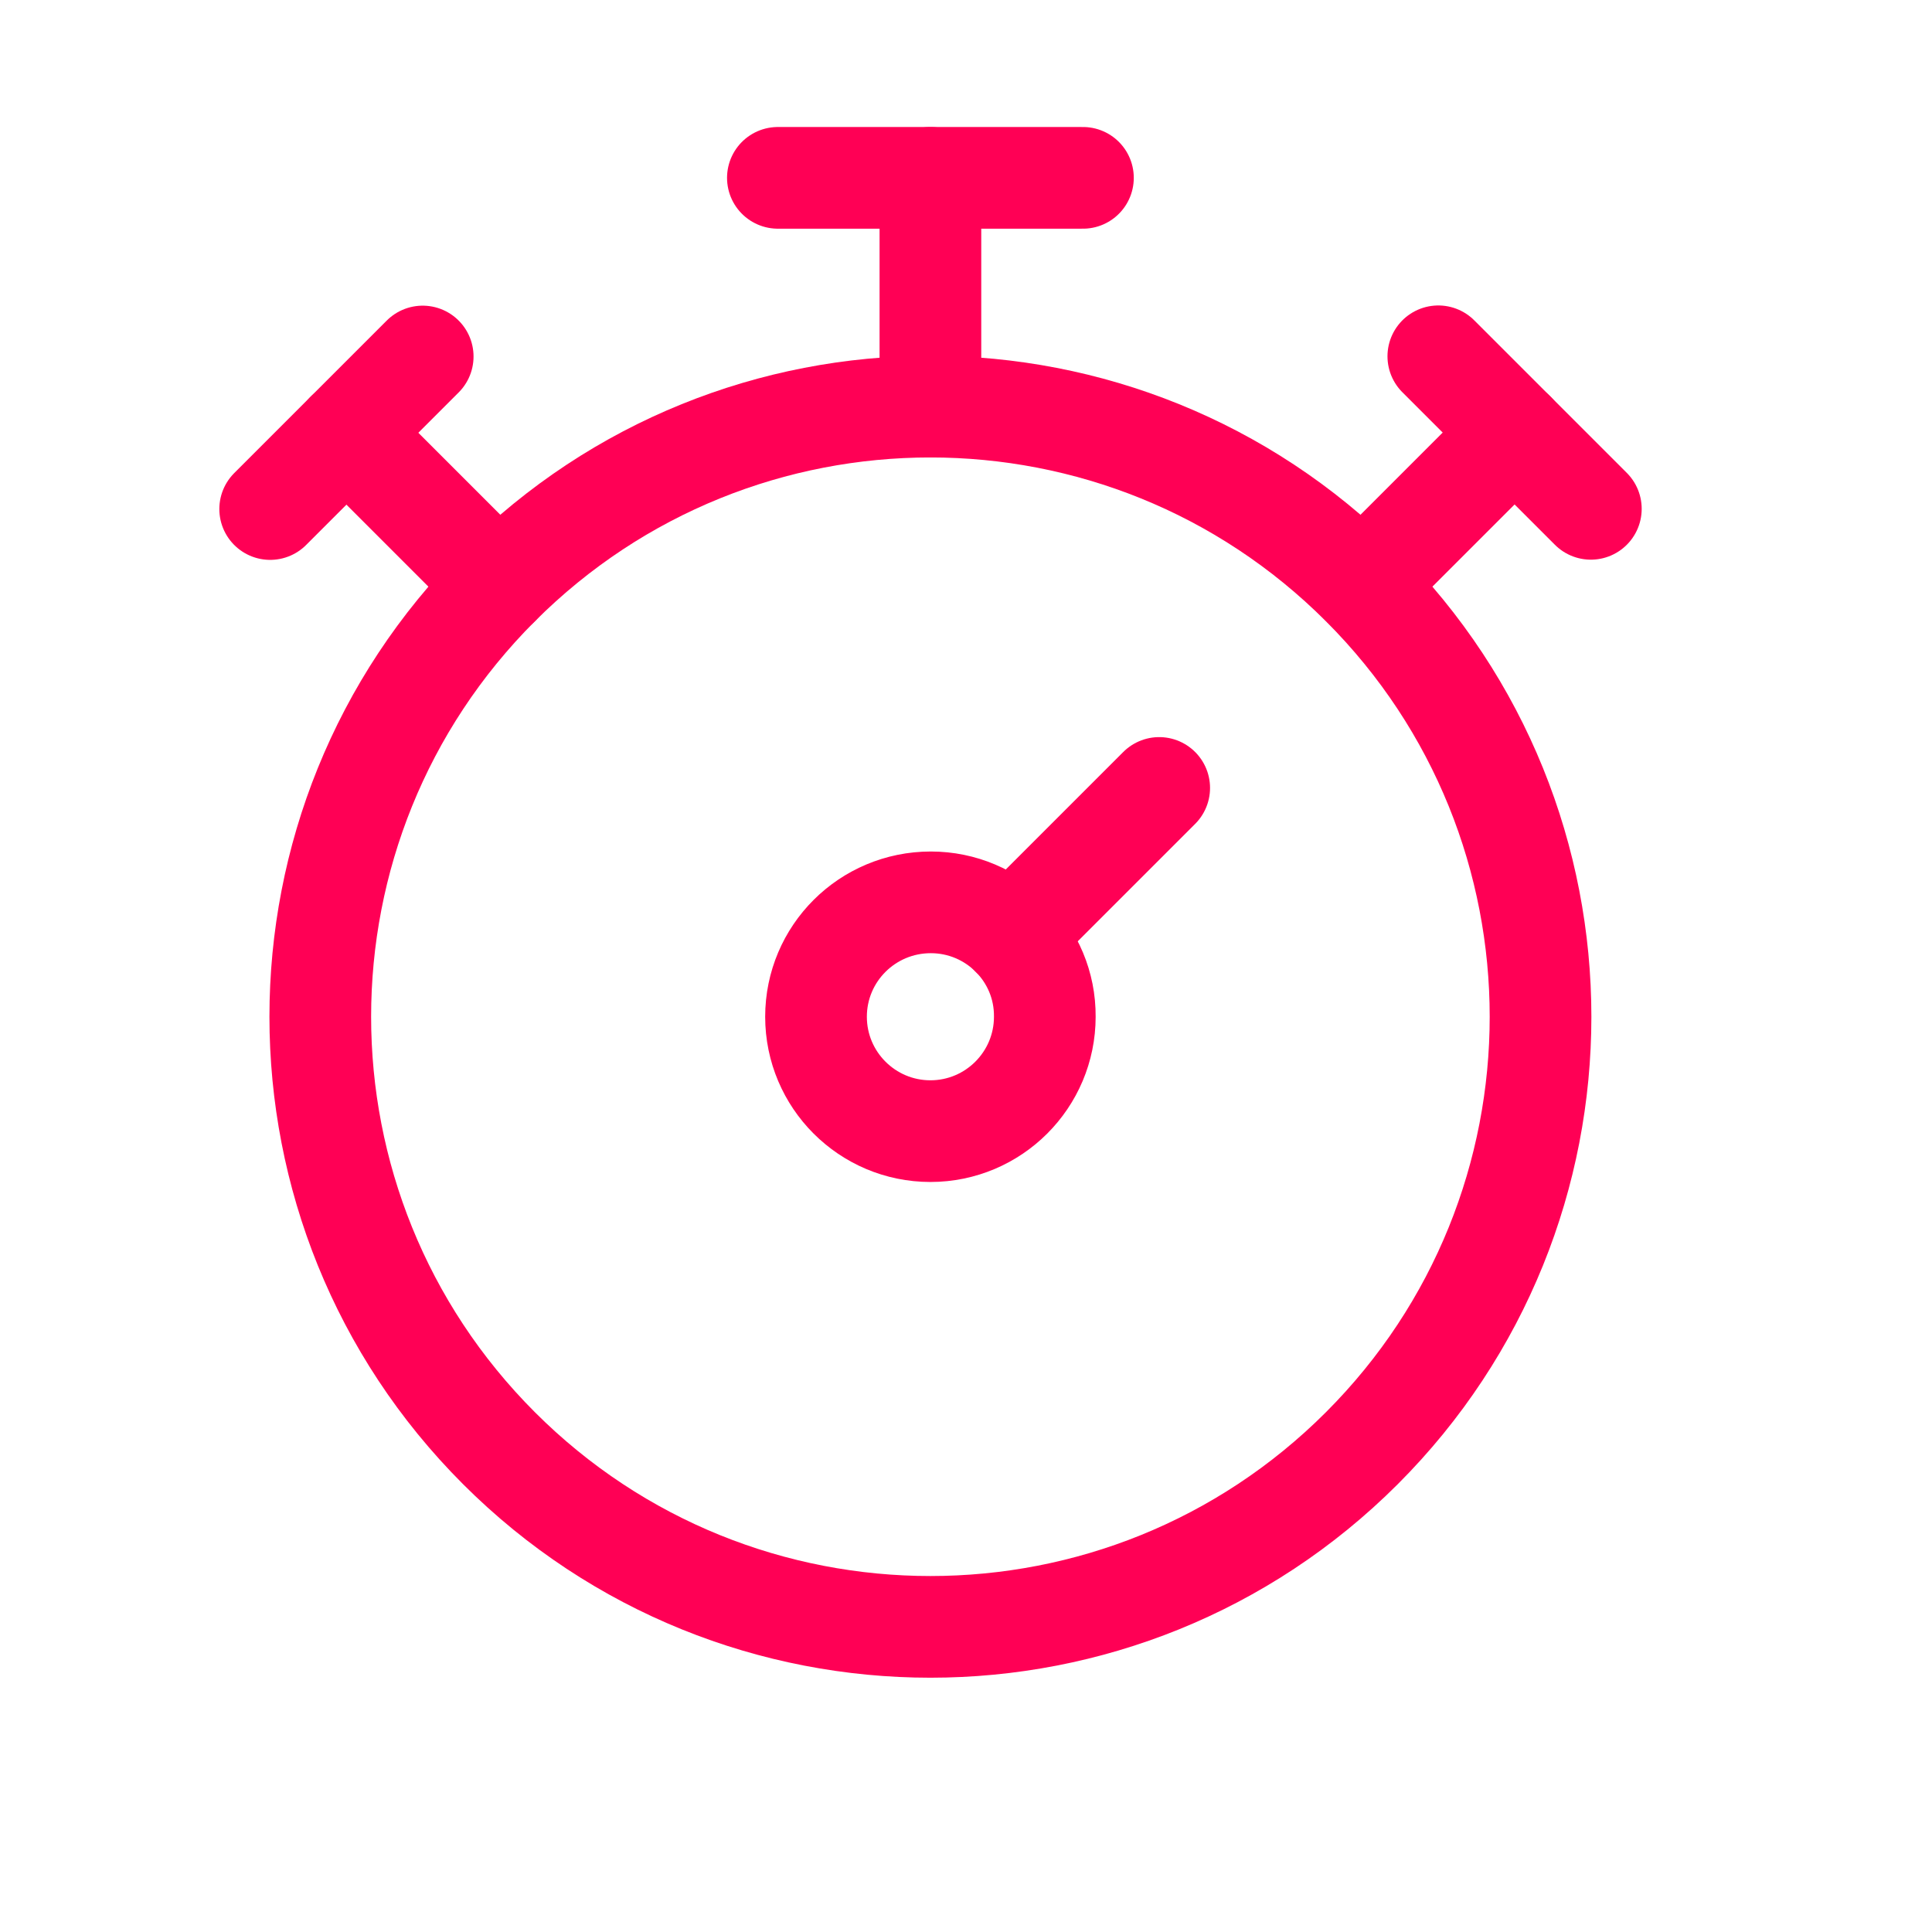 <svg width="19" height="19" viewBox="0 0 19 19" fill="none" xmlns="http://www.w3.org/2000/svg">
<g clip-path="url(#clip0_2868_134)">
<path d="M7.65 1.749H10.65" stroke="#FF0055" stroke-linecap="round" stroke-linejoin="round"/>
<path d="M13.393 5.756C15.736 8.099 15.736 11.899 13.393 14.242C11.05 16.585 7.25 16.585 4.907 14.242C2.564 11.899 2.564 8.099 4.907 5.756C7.25 3.413 11.05 3.413 13.393 5.756" stroke="#FF0055" stroke-linecap="round" stroke-linejoin="round"/>
<path d="M9.15 3.999V1.749" stroke="#FF0055" stroke-linecap="round" stroke-linejoin="round"/>
<path d="M9.154 8.874C8.529 8.874 8.025 9.378 8.025 9.999C8.025 10.62 8.529 11.124 9.15 11.124C9.771 11.124 10.275 10.62 10.275 9.999C10.28 9.378 9.775 8.874 9.154 8.874" stroke="#FF0055" stroke-linecap="round" stroke-linejoin="round"/>
<path d="M9.947 9.202L11.4 7.749" stroke="#FF0055" stroke-linecap="round" stroke-linejoin="round"/>
<path d="M14.895 4.254L13.395 5.754" stroke="#FF0055" stroke-linecap="round" stroke-linejoin="round"/>
<path d="M14.145 3.504L15.645 5.004" stroke="#FF0055" stroke-linecap="round" stroke-linejoin="round"/>
<path d="M3.407 4.256L4.907 5.756" stroke="#FF0055" stroke-linecap="round" stroke-linejoin="round"/>
<path d="M2.657 5.006L4.157 3.506" stroke="#FF0055" stroke-linecap="round" stroke-linejoin="round"/>
</g>
<defs>
<clipPath id="clip0_2868_134">
<rect width="18" height="18" fill="white" transform="translate(0.15 0.249)"/>
</clipPath>
</defs>
</svg>
